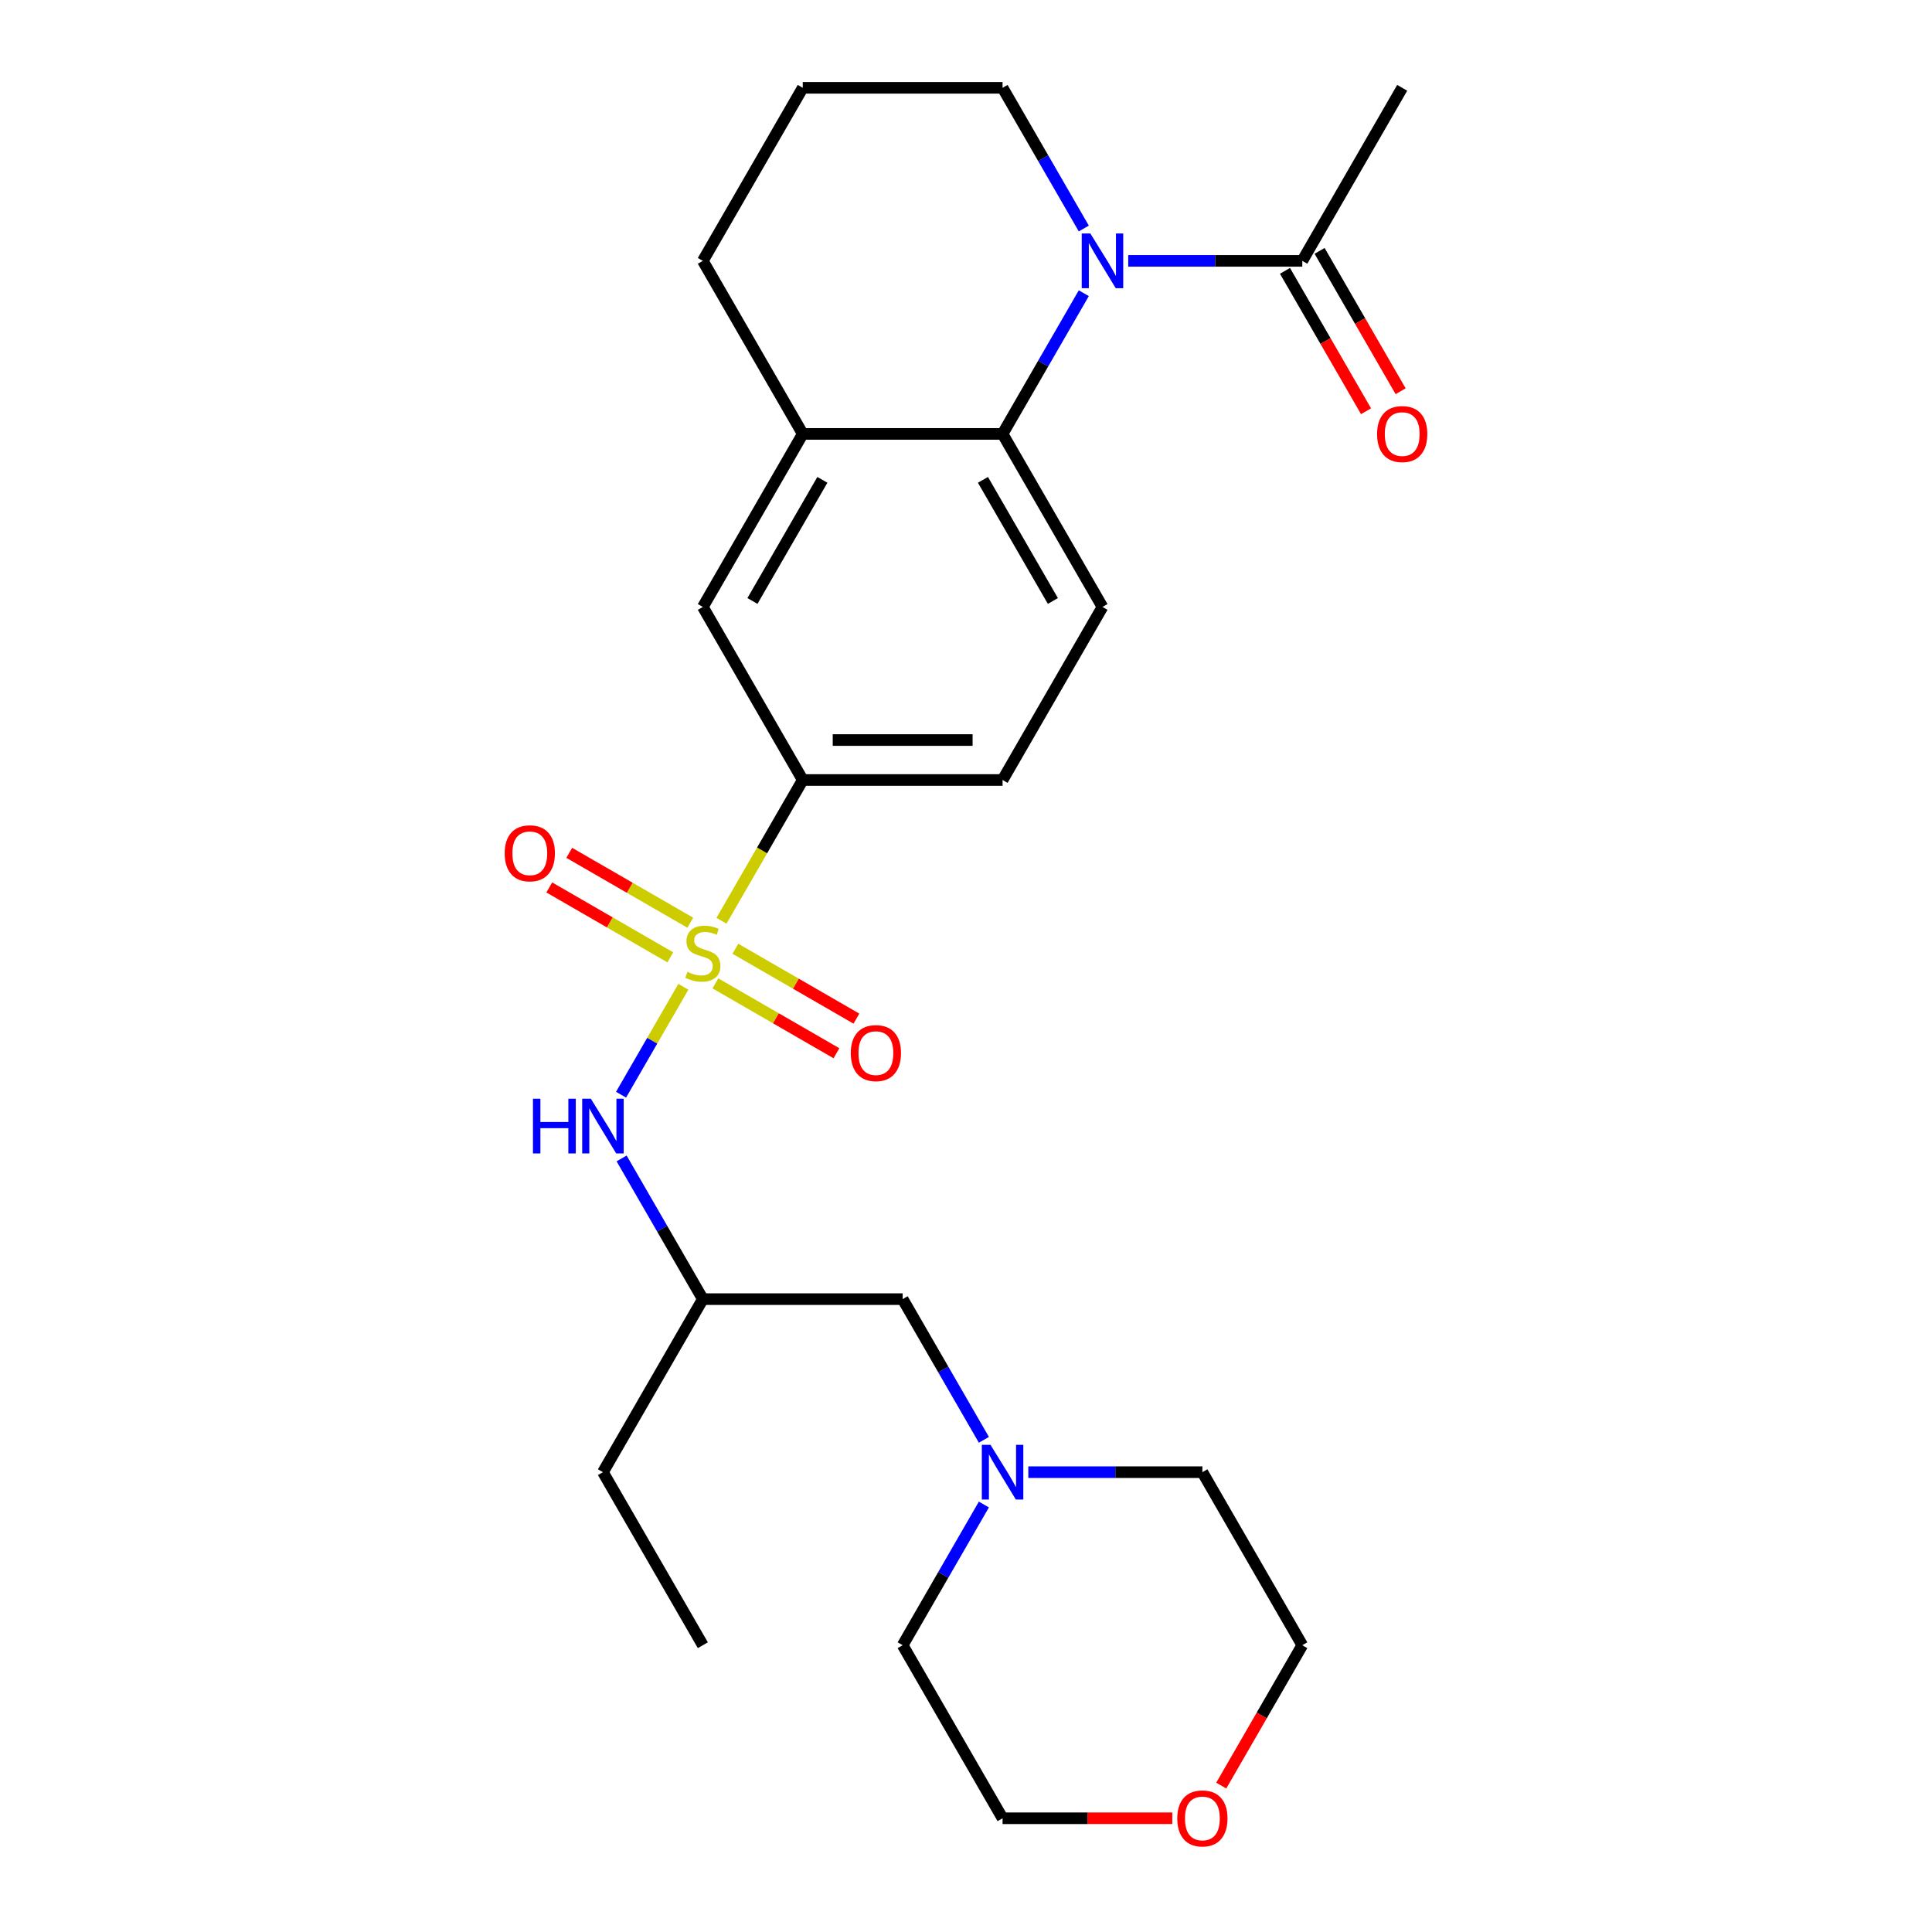 <?xml version='1.0' encoding='iso-8859-1'?>
<svg version='1.1' baseProfile='full'
              xmlns='http://www.w3.org/2000/svg'
                      xmlns:rdkit='http://www.rdkit.org/xml'
                      xmlns:xlink='http://www.w3.org/1999/xlink'
                  xml:space='preserve'
width='1000px' height='1000px' viewBox='0 0 1000 1000'>
<!-- END OF HEADER -->
<rect style='opacity:1.0;fill:#FFFFFF;stroke:none' width='1000' height='1000' x='0' y='0'> </rect>
<path class='bond-2' d='M 353.709,510.758 L 337.583,538.688' style='fill:none;fill-rule:evenodd;stroke:#CCCC00;stroke-width:6px;stroke-linecap:butt;stroke-linejoin:miter;stroke-opacity:1' />
<path class='bond-2' d='M 337.583,538.688 L 321.457,566.619' style='fill:none;fill-rule:evenodd;stroke:#0000FF;stroke-width:6px;stroke-linecap:butt;stroke-linejoin:miter;stroke-opacity:1' />
<path class='bond-3' d='M 373.437,476.587 L 394.471,440.156' style='fill:none;fill-rule:evenodd;stroke:#CCCC00;stroke-width:6px;stroke-linecap:butt;stroke-linejoin:miter;stroke-opacity:1' />
<path class='bond-3' d='M 394.471,440.156 L 415.504,403.725' style='fill:none;fill-rule:evenodd;stroke:#000000;stroke-width:6px;stroke-linecap:butt;stroke-linejoin:miter;stroke-opacity:1' />
<path class='bond-7' d='M 357.298,477.6 L 325.971,459.514' style='fill:none;fill-rule:evenodd;stroke:#CCCC00;stroke-width:6px;stroke-linecap:butt;stroke-linejoin:miter;stroke-opacity:1' />
<path class='bond-7' d='M 325.971,459.514 L 294.645,441.428' style='fill:none;fill-rule:evenodd;stroke:#FF0000;stroke-width:6px;stroke-linecap:butt;stroke-linejoin:miter;stroke-opacity:1' />
<path class='bond-7' d='M 346.956,495.514 L 315.629,477.428' style='fill:none;fill-rule:evenodd;stroke:#CCCC00;stroke-width:6px;stroke-linecap:butt;stroke-linejoin:miter;stroke-opacity:1' />
<path class='bond-7' d='M 315.629,477.428 L 284.302,459.341' style='fill:none;fill-rule:evenodd;stroke:#FF0000;stroke-width:6px;stroke-linecap:butt;stroke-linejoin:miter;stroke-opacity:1' />
<path class='bond-8' d='M 370.287,508.984 L 401.613,527.071' style='fill:none;fill-rule:evenodd;stroke:#CCCC00;stroke-width:6px;stroke-linecap:butt;stroke-linejoin:miter;stroke-opacity:1' />
<path class='bond-8' d='M 401.613,527.071 L 432.94,545.157' style='fill:none;fill-rule:evenodd;stroke:#FF0000;stroke-width:6px;stroke-linecap:butt;stroke-linejoin:miter;stroke-opacity:1' />
<path class='bond-8' d='M 380.629,491.071 L 411.956,509.157' style='fill:none;fill-rule:evenodd;stroke:#CCCC00;stroke-width:6px;stroke-linecap:butt;stroke-linejoin:miter;stroke-opacity:1' />
<path class='bond-8' d='M 411.956,509.157 L 443.282,527.244' style='fill:none;fill-rule:evenodd;stroke:#FF0000;stroke-width:6px;stroke-linecap:butt;stroke-linejoin:miter;stroke-opacity:1' />
<path class='bond-0' d='M 560.972,151.768 L 539.95,188.179' style='fill:none;fill-rule:evenodd;stroke:#0000FF;stroke-width:6px;stroke-linecap:butt;stroke-linejoin:miter;stroke-opacity:1' />
<path class='bond-0' d='M 539.95,188.179 L 518.928,224.59' style='fill:none;fill-rule:evenodd;stroke:#000000;stroke-width:6px;stroke-linecap:butt;stroke-linejoin:miter;stroke-opacity:1' />
<path class='bond-4' d='M 583.965,135.022 L 629.014,135.022' style='fill:none;fill-rule:evenodd;stroke:#0000FF;stroke-width:6px;stroke-linecap:butt;stroke-linejoin:miter;stroke-opacity:1' />
<path class='bond-4' d='M 629.014,135.022 L 674.063,135.022' style='fill:none;fill-rule:evenodd;stroke:#000000;stroke-width:6px;stroke-linecap:butt;stroke-linejoin:miter;stroke-opacity:1' />
<path class='bond-16' d='M 560.972,118.277 L 539.95,81.865' style='fill:none;fill-rule:evenodd;stroke:#0000FF;stroke-width:6px;stroke-linecap:butt;stroke-linejoin:miter;stroke-opacity:1' />
<path class='bond-16' d='M 539.95,81.865 L 518.928,45.455' style='fill:none;fill-rule:evenodd;stroke:#000000;stroke-width:6px;stroke-linecap:butt;stroke-linejoin:miter;stroke-opacity:1' />
<path class='bond-1' d='M 518.928,224.59 L 570.64,314.157' style='fill:none;fill-rule:evenodd;stroke:#000000;stroke-width:6px;stroke-linecap:butt;stroke-linejoin:miter;stroke-opacity:1' />
<path class='bond-1' d='M 508.771,248.367 L 544.969,311.064' style='fill:none;fill-rule:evenodd;stroke:#000000;stroke-width:6px;stroke-linecap:butt;stroke-linejoin:miter;stroke-opacity:1' />
<path class='bond-26' d='M 518.928,224.59 L 415.504,224.59' style='fill:none;fill-rule:evenodd;stroke:#000000;stroke-width:6px;stroke-linecap:butt;stroke-linejoin:miter;stroke-opacity:1' />
<path class='bond-11' d='M 321.749,599.606 L 342.77,636.016' style='fill:none;fill-rule:evenodd;stroke:#0000FF;stroke-width:6px;stroke-linecap:butt;stroke-linejoin:miter;stroke-opacity:1' />
<path class='bond-11' d='M 342.77,636.016 L 363.792,672.427' style='fill:none;fill-rule:evenodd;stroke:#000000;stroke-width:6px;stroke-linecap:butt;stroke-linejoin:miter;stroke-opacity:1' />
<path class='bond-6' d='M 415.504,403.725 L 363.792,314.157' style='fill:none;fill-rule:evenodd;stroke:#000000;stroke-width:6px;stroke-linecap:butt;stroke-linejoin:miter;stroke-opacity:1' />
<path class='bond-12' d='M 415.504,403.725 L 518.928,403.725' style='fill:none;fill-rule:evenodd;stroke:#000000;stroke-width:6px;stroke-linecap:butt;stroke-linejoin:miter;stroke-opacity:1' />
<path class='bond-12' d='M 431.018,383.04 L 503.414,383.04' style='fill:none;fill-rule:evenodd;stroke:#000000;stroke-width:6px;stroke-linecap:butt;stroke-linejoin:miter;stroke-opacity:1' />
<path class='bond-13' d='M 665.107,140.193 L 686.082,176.524' style='fill:none;fill-rule:evenodd;stroke:#000000;stroke-width:6px;stroke-linecap:butt;stroke-linejoin:miter;stroke-opacity:1' />
<path class='bond-13' d='M 686.082,176.524 L 707.058,212.855' style='fill:none;fill-rule:evenodd;stroke:#FF0000;stroke-width:6px;stroke-linecap:butt;stroke-linejoin:miter;stroke-opacity:1' />
<path class='bond-13' d='M 683.02,129.851 L 703.996,166.182' style='fill:none;fill-rule:evenodd;stroke:#000000;stroke-width:6px;stroke-linecap:butt;stroke-linejoin:miter;stroke-opacity:1' />
<path class='bond-13' d='M 703.996,166.182 L 724.972,202.513' style='fill:none;fill-rule:evenodd;stroke:#FF0000;stroke-width:6px;stroke-linecap:butt;stroke-linejoin:miter;stroke-opacity:1' />
<path class='bond-18' d='M 674.063,135.022 L 725.775,45.455' style='fill:none;fill-rule:evenodd;stroke:#000000;stroke-width:6px;stroke-linecap:butt;stroke-linejoin:miter;stroke-opacity:1' />
<path class='bond-5' d='M 415.504,224.59 L 363.792,314.157' style='fill:none;fill-rule:evenodd;stroke:#000000;stroke-width:6px;stroke-linecap:butt;stroke-linejoin:miter;stroke-opacity:1' />
<path class='bond-5' d='M 425.661,248.367 L 389.463,311.064' style='fill:none;fill-rule:evenodd;stroke:#000000;stroke-width:6px;stroke-linecap:butt;stroke-linejoin:miter;stroke-opacity:1' />
<path class='bond-17' d='M 415.504,224.59 L 363.792,135.022' style='fill:none;fill-rule:evenodd;stroke:#000000;stroke-width:6px;stroke-linecap:butt;stroke-linejoin:miter;stroke-opacity:1' />
<path class='bond-9' d='M 570.64,314.157 L 518.928,403.725' style='fill:none;fill-rule:evenodd;stroke:#000000;stroke-width:6px;stroke-linecap:butt;stroke-linejoin:miter;stroke-opacity:1' />
<path class='bond-10' d='M 509.26,745.249 L 488.238,708.838' style='fill:none;fill-rule:evenodd;stroke:#0000FF;stroke-width:6px;stroke-linecap:butt;stroke-linejoin:miter;stroke-opacity:1' />
<path class='bond-10' d='M 488.238,708.838 L 467.216,672.427' style='fill:none;fill-rule:evenodd;stroke:#000000;stroke-width:6px;stroke-linecap:butt;stroke-linejoin:miter;stroke-opacity:1' />
<path class='bond-19' d='M 532.253,761.995 L 577.303,761.995' style='fill:none;fill-rule:evenodd;stroke:#0000FF;stroke-width:6px;stroke-linecap:butt;stroke-linejoin:miter;stroke-opacity:1' />
<path class='bond-19' d='M 577.303,761.995 L 622.352,761.995' style='fill:none;fill-rule:evenodd;stroke:#000000;stroke-width:6px;stroke-linecap:butt;stroke-linejoin:miter;stroke-opacity:1' />
<path class='bond-20' d='M 509.26,778.741 L 488.238,815.152' style='fill:none;fill-rule:evenodd;stroke:#0000FF;stroke-width:6px;stroke-linecap:butt;stroke-linejoin:miter;stroke-opacity:1' />
<path class='bond-20' d='M 488.238,815.152 L 467.216,851.563' style='fill:none;fill-rule:evenodd;stroke:#000000;stroke-width:6px;stroke-linecap:butt;stroke-linejoin:miter;stroke-opacity:1' />
<path class='bond-14' d='M 363.792,672.427 L 467.216,672.427' style='fill:none;fill-rule:evenodd;stroke:#000000;stroke-width:6px;stroke-linecap:butt;stroke-linejoin:miter;stroke-opacity:1' />
<path class='bond-24' d='M 363.792,672.427 L 312.08,761.995' style='fill:none;fill-rule:evenodd;stroke:#000000;stroke-width:6px;stroke-linecap:butt;stroke-linejoin:miter;stroke-opacity:1' />
<path class='bond-15' d='M 606.766,941.13 L 562.847,941.13' style='fill:none;fill-rule:evenodd;stroke:#FF0000;stroke-width:6px;stroke-linecap:butt;stroke-linejoin:miter;stroke-opacity:1' />
<path class='bond-15' d='M 562.847,941.13 L 518.928,941.13' style='fill:none;fill-rule:evenodd;stroke:#000000;stroke-width:6px;stroke-linecap:butt;stroke-linejoin:miter;stroke-opacity:1' />
<path class='bond-28' d='M 632.112,924.225 L 653.088,887.894' style='fill:none;fill-rule:evenodd;stroke:#FF0000;stroke-width:6px;stroke-linecap:butt;stroke-linejoin:miter;stroke-opacity:1' />
<path class='bond-28' d='M 653.088,887.894 L 674.063,851.563' style='fill:none;fill-rule:evenodd;stroke:#000000;stroke-width:6px;stroke-linecap:butt;stroke-linejoin:miter;stroke-opacity:1' />
<path class='bond-27' d='M 518.928,45.455 L 415.504,45.455' style='fill:none;fill-rule:evenodd;stroke:#000000;stroke-width:6px;stroke-linecap:butt;stroke-linejoin:miter;stroke-opacity:1' />
<path class='bond-21' d='M 363.792,135.022 L 415.504,45.455' style='fill:none;fill-rule:evenodd;stroke:#000000;stroke-width:6px;stroke-linecap:butt;stroke-linejoin:miter;stroke-opacity:1' />
<path class='bond-23' d='M 622.352,761.995 L 674.063,851.563' style='fill:none;fill-rule:evenodd;stroke:#000000;stroke-width:6px;stroke-linecap:butt;stroke-linejoin:miter;stroke-opacity:1' />
<path class='bond-22' d='M 467.216,851.563 L 518.928,941.13' style='fill:none;fill-rule:evenodd;stroke:#000000;stroke-width:6px;stroke-linecap:butt;stroke-linejoin:miter;stroke-opacity:1' />
<path class='bond-25' d='M 312.08,761.995 L 363.792,851.563' style='fill:none;fill-rule:evenodd;stroke:#000000;stroke-width:6px;stroke-linecap:butt;stroke-linejoin:miter;stroke-opacity:1' />
<path  class='atom-0' d='M 355.792 503.012
Q 356.112 503.132, 357.432 503.692
Q 358.752 504.252, 360.192 504.612
Q 361.672 504.932, 363.112 504.932
Q 365.792 504.932, 367.352 503.652
Q 368.912 502.332, 368.912 500.052
Q 368.912 498.492, 368.112 497.532
Q 367.352 496.572, 366.152 496.052
Q 364.952 495.532, 362.952 494.932
Q 360.432 494.172, 358.912 493.452
Q 357.432 492.732, 356.352 491.212
Q 355.312 489.692, 355.312 487.132
Q 355.312 483.572, 357.712 481.372
Q 360.152 479.172, 364.952 479.172
Q 368.232 479.172, 371.952 480.732
L 371.032 483.812
Q 367.632 482.412, 365.072 482.412
Q 362.312 482.412, 360.792 483.572
Q 359.272 484.692, 359.312 486.652
Q 359.312 488.172, 360.072 489.092
Q 360.872 490.012, 361.992 490.532
Q 363.152 491.052, 365.072 491.652
Q 367.632 492.452, 369.152 493.252
Q 370.672 494.052, 371.752 495.692
Q 372.872 497.292, 372.872 500.052
Q 372.872 503.972, 370.232 506.092
Q 367.632 508.172, 363.272 508.172
Q 360.752 508.172, 358.832 507.612
Q 356.952 507.092, 354.712 506.172
L 355.792 503.012
' fill='#CCCC00'/>
<path  class='atom-1' d='M 564.38 120.862
L 573.66 135.862
Q 574.58 137.342, 576.06 140.022
Q 577.54 142.702, 577.62 142.862
L 577.62 120.862
L 581.38 120.862
L 581.38 149.182
L 577.5 149.182
L 567.54 132.782
Q 566.38 130.862, 565.14 128.662
Q 563.94 126.462, 563.58 125.782
L 563.58 149.182
L 559.9 149.182
L 559.9 120.862
L 564.38 120.862
' fill='#0000FF'/>
<path  class='atom-3' d='M 275.86 568.7
L 279.7 568.7
L 279.7 580.74
L 294.18 580.74
L 294.18 568.7
L 298.02 568.7
L 298.02 597.02
L 294.18 597.02
L 294.18 583.94
L 279.7 583.94
L 279.7 597.02
L 275.86 597.02
L 275.86 568.7
' fill='#0000FF'/>
<path  class='atom-3' d='M 305.82 568.7
L 315.1 583.7
Q 316.02 585.18, 317.5 587.86
Q 318.98 590.54, 319.06 590.7
L 319.06 568.7
L 322.82 568.7
L 322.82 597.02
L 318.94 597.02
L 308.98 580.62
Q 307.82 578.7, 306.58 576.5
Q 305.38 574.3, 305.02 573.62
L 305.02 597.02
L 301.34 597.02
L 301.34 568.7
L 305.82 568.7
' fill='#0000FF'/>
<path  class='atom-8' d='M 261.225 441.66
Q 261.225 434.86, 264.585 431.06
Q 267.945 427.26, 274.225 427.26
Q 280.505 427.26, 283.865 431.06
Q 287.225 434.86, 287.225 441.66
Q 287.225 448.54, 283.825 452.46
Q 280.425 456.34, 274.225 456.34
Q 267.985 456.34, 264.585 452.46
Q 261.225 448.58, 261.225 441.66
M 274.225 453.14
Q 278.545 453.14, 280.865 450.26
Q 283.225 447.34, 283.225 441.66
Q 283.225 436.1, 280.865 433.3
Q 278.545 430.46, 274.225 430.46
Q 269.905 430.46, 267.545 433.26
Q 265.225 436.06, 265.225 441.66
Q 265.225 447.38, 267.545 450.26
Q 269.905 453.14, 274.225 453.14
' fill='#FF0000'/>
<path  class='atom-9' d='M 440.36 545.084
Q 440.36 538.284, 443.72 534.484
Q 447.08 530.684, 453.36 530.684
Q 459.64 530.684, 463 534.484
Q 466.36 538.284, 466.36 545.084
Q 466.36 551.964, 462.96 555.884
Q 459.56 559.764, 453.36 559.764
Q 447.12 559.764, 443.72 555.884
Q 440.36 552.004, 440.36 545.084
M 453.36 556.564
Q 457.68 556.564, 460 553.684
Q 462.36 550.764, 462.36 545.084
Q 462.36 539.524, 460 536.724
Q 457.68 533.884, 453.36 533.884
Q 449.04 533.884, 446.68 536.684
Q 444.36 539.484, 444.36 545.084
Q 444.36 550.804, 446.68 553.684
Q 449.04 556.564, 453.36 556.564
' fill='#FF0000'/>
<path  class='atom-11' d='M 512.668 747.835
L 521.948 762.835
Q 522.868 764.315, 524.348 766.995
Q 525.828 769.675, 525.908 769.835
L 525.908 747.835
L 529.668 747.835
L 529.668 776.155
L 525.788 776.155
L 515.828 759.755
Q 514.668 757.835, 513.428 755.635
Q 512.228 753.435, 511.868 752.755
L 511.868 776.155
L 508.188 776.155
L 508.188 747.835
L 512.668 747.835
' fill='#0000FF'/>
<path  class='atom-14' d='M 712.775 224.67
Q 712.775 217.87, 716.135 214.07
Q 719.495 210.27, 725.775 210.27
Q 732.055 210.27, 735.415 214.07
Q 738.775 217.87, 738.775 224.67
Q 738.775 231.55, 735.375 235.47
Q 731.975 239.35, 725.775 239.35
Q 719.535 239.35, 716.135 235.47
Q 712.775 231.59, 712.775 224.67
M 725.775 236.15
Q 730.095 236.15, 732.415 233.27
Q 734.775 230.35, 734.775 224.67
Q 734.775 219.11, 732.415 216.31
Q 730.095 213.47, 725.775 213.47
Q 721.455 213.47, 719.095 216.27
Q 716.775 219.07, 716.775 224.67
Q 716.775 230.39, 719.095 233.27
Q 721.455 236.15, 725.775 236.15
' fill='#FF0000'/>
<path  class='atom-16' d='M 609.352 941.21
Q 609.352 934.41, 612.712 930.61
Q 616.072 926.81, 622.352 926.81
Q 628.632 926.81, 631.992 930.61
Q 635.352 934.41, 635.352 941.21
Q 635.352 948.09, 631.952 952.01
Q 628.552 955.89, 622.352 955.89
Q 616.112 955.89, 612.712 952.01
Q 609.352 948.13, 609.352 941.21
M 622.352 952.69
Q 626.672 952.69, 628.992 949.81
Q 631.352 946.89, 631.352 941.21
Q 631.352 935.65, 628.992 932.85
Q 626.672 930.01, 622.352 930.01
Q 618.032 930.01, 615.672 932.81
Q 613.352 935.61, 613.352 941.21
Q 613.352 946.93, 615.672 949.81
Q 618.032 952.69, 622.352 952.69
' fill='#FF0000'/>
</svg>

